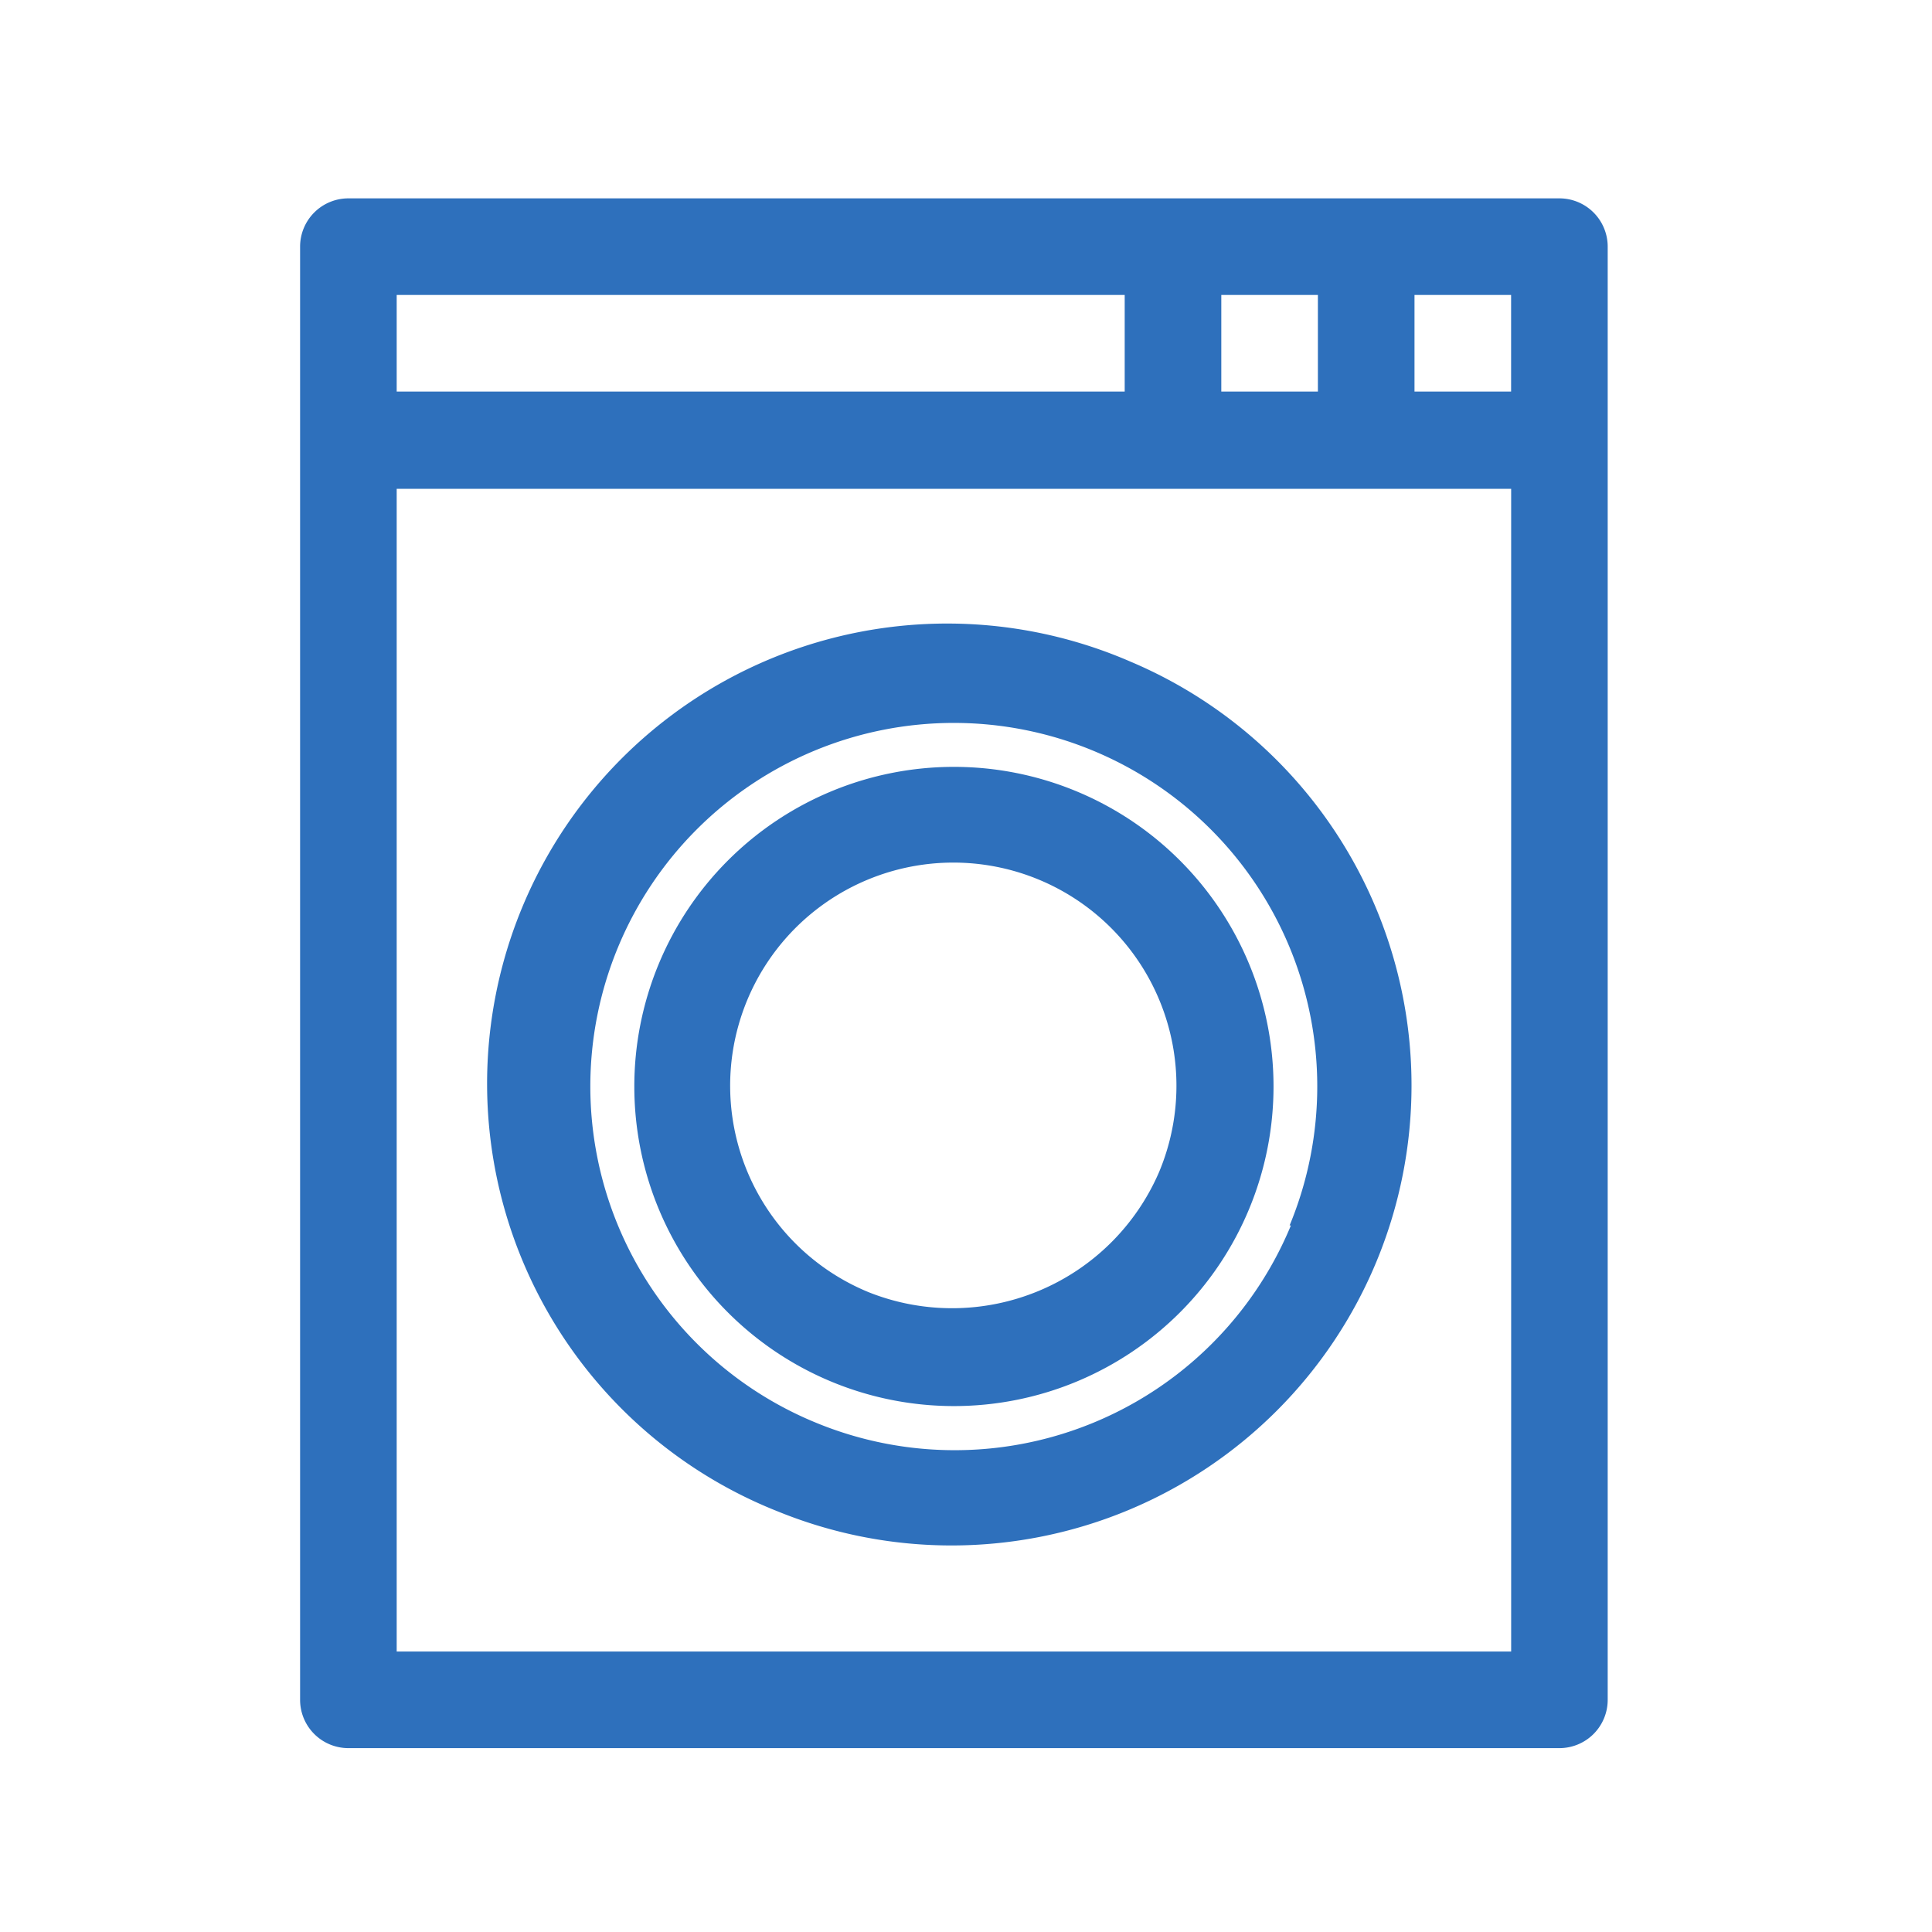 <svg xmlns="http://www.w3.org/2000/svg" xmlns:xlink="http://www.w3.org/1999/xlink" width="70" height="70" viewBox="0 0 70 70">
  <defs>
    <clipPath id="clip-path">
      <rect id="長方形_8386" data-name="長方形 8386" width="70" height="70" transform="translate(602 923)" fill="#fff" stroke="#707070" stroke-width="1"/>
    </clipPath>
  </defs>
  <g id="マスクグループ_661" data-name="マスクグループ 661" transform="translate(-602 -923)" clip-path="url(#clip-path)">
    <g id="レイヤー" transform="translate(602 923)">
      <path id="パス_3795" data-name="パス 3795" d="M56.5,7.187H12.623a1.75,1.75,0,0,0-1.75,1.75V61.588a1.75,1.75,0,0,0,1.75,1.75H56.5a1.75,1.75,0,0,0,1.75-1.75V8.937A1.75,1.75,0,0,0,56.5,7.187Zm-1.75,7h-3.5v-3.5h3.5Zm-10.5,0v-3.5h3.5v3.5Zm-3.5-3.5v3.5H14.373v-3.5ZM14.373,59.838V17.71H54.752V59.838Z" fill="#2e70bc"/>
      <path id="パス_3796" data-name="パス 3796" d="M40.938,23.963a16.67,16.67,0,1,0-12.753,30.8l0,0a16.668,16.668,0,0,0,12.752-30.8ZM46.772,44.4a13.183,13.183,0,0,1-17.255,7.128h0A13.169,13.169,0,1,1,46.725,44.4Z" fill="#2e70bc"/>
      <path id="パス_3797" data-name="パス 3797" d="M38.99,28.665a11.578,11.578,0,1,0-8.855,21.4h0a11.578,11.578,0,0,0,8.855-21.4ZM42,42.455A8.167,8.167,0,0,1,31.5,46.83h0A8.085,8.085,0,1,1,42,42.455Z" fill="#2e70bc"/>
      <rect id="長方形_8387" data-name="長方形 8387" width="70" height="70" fill="none"/>
    </g>
  </g>
</svg>
